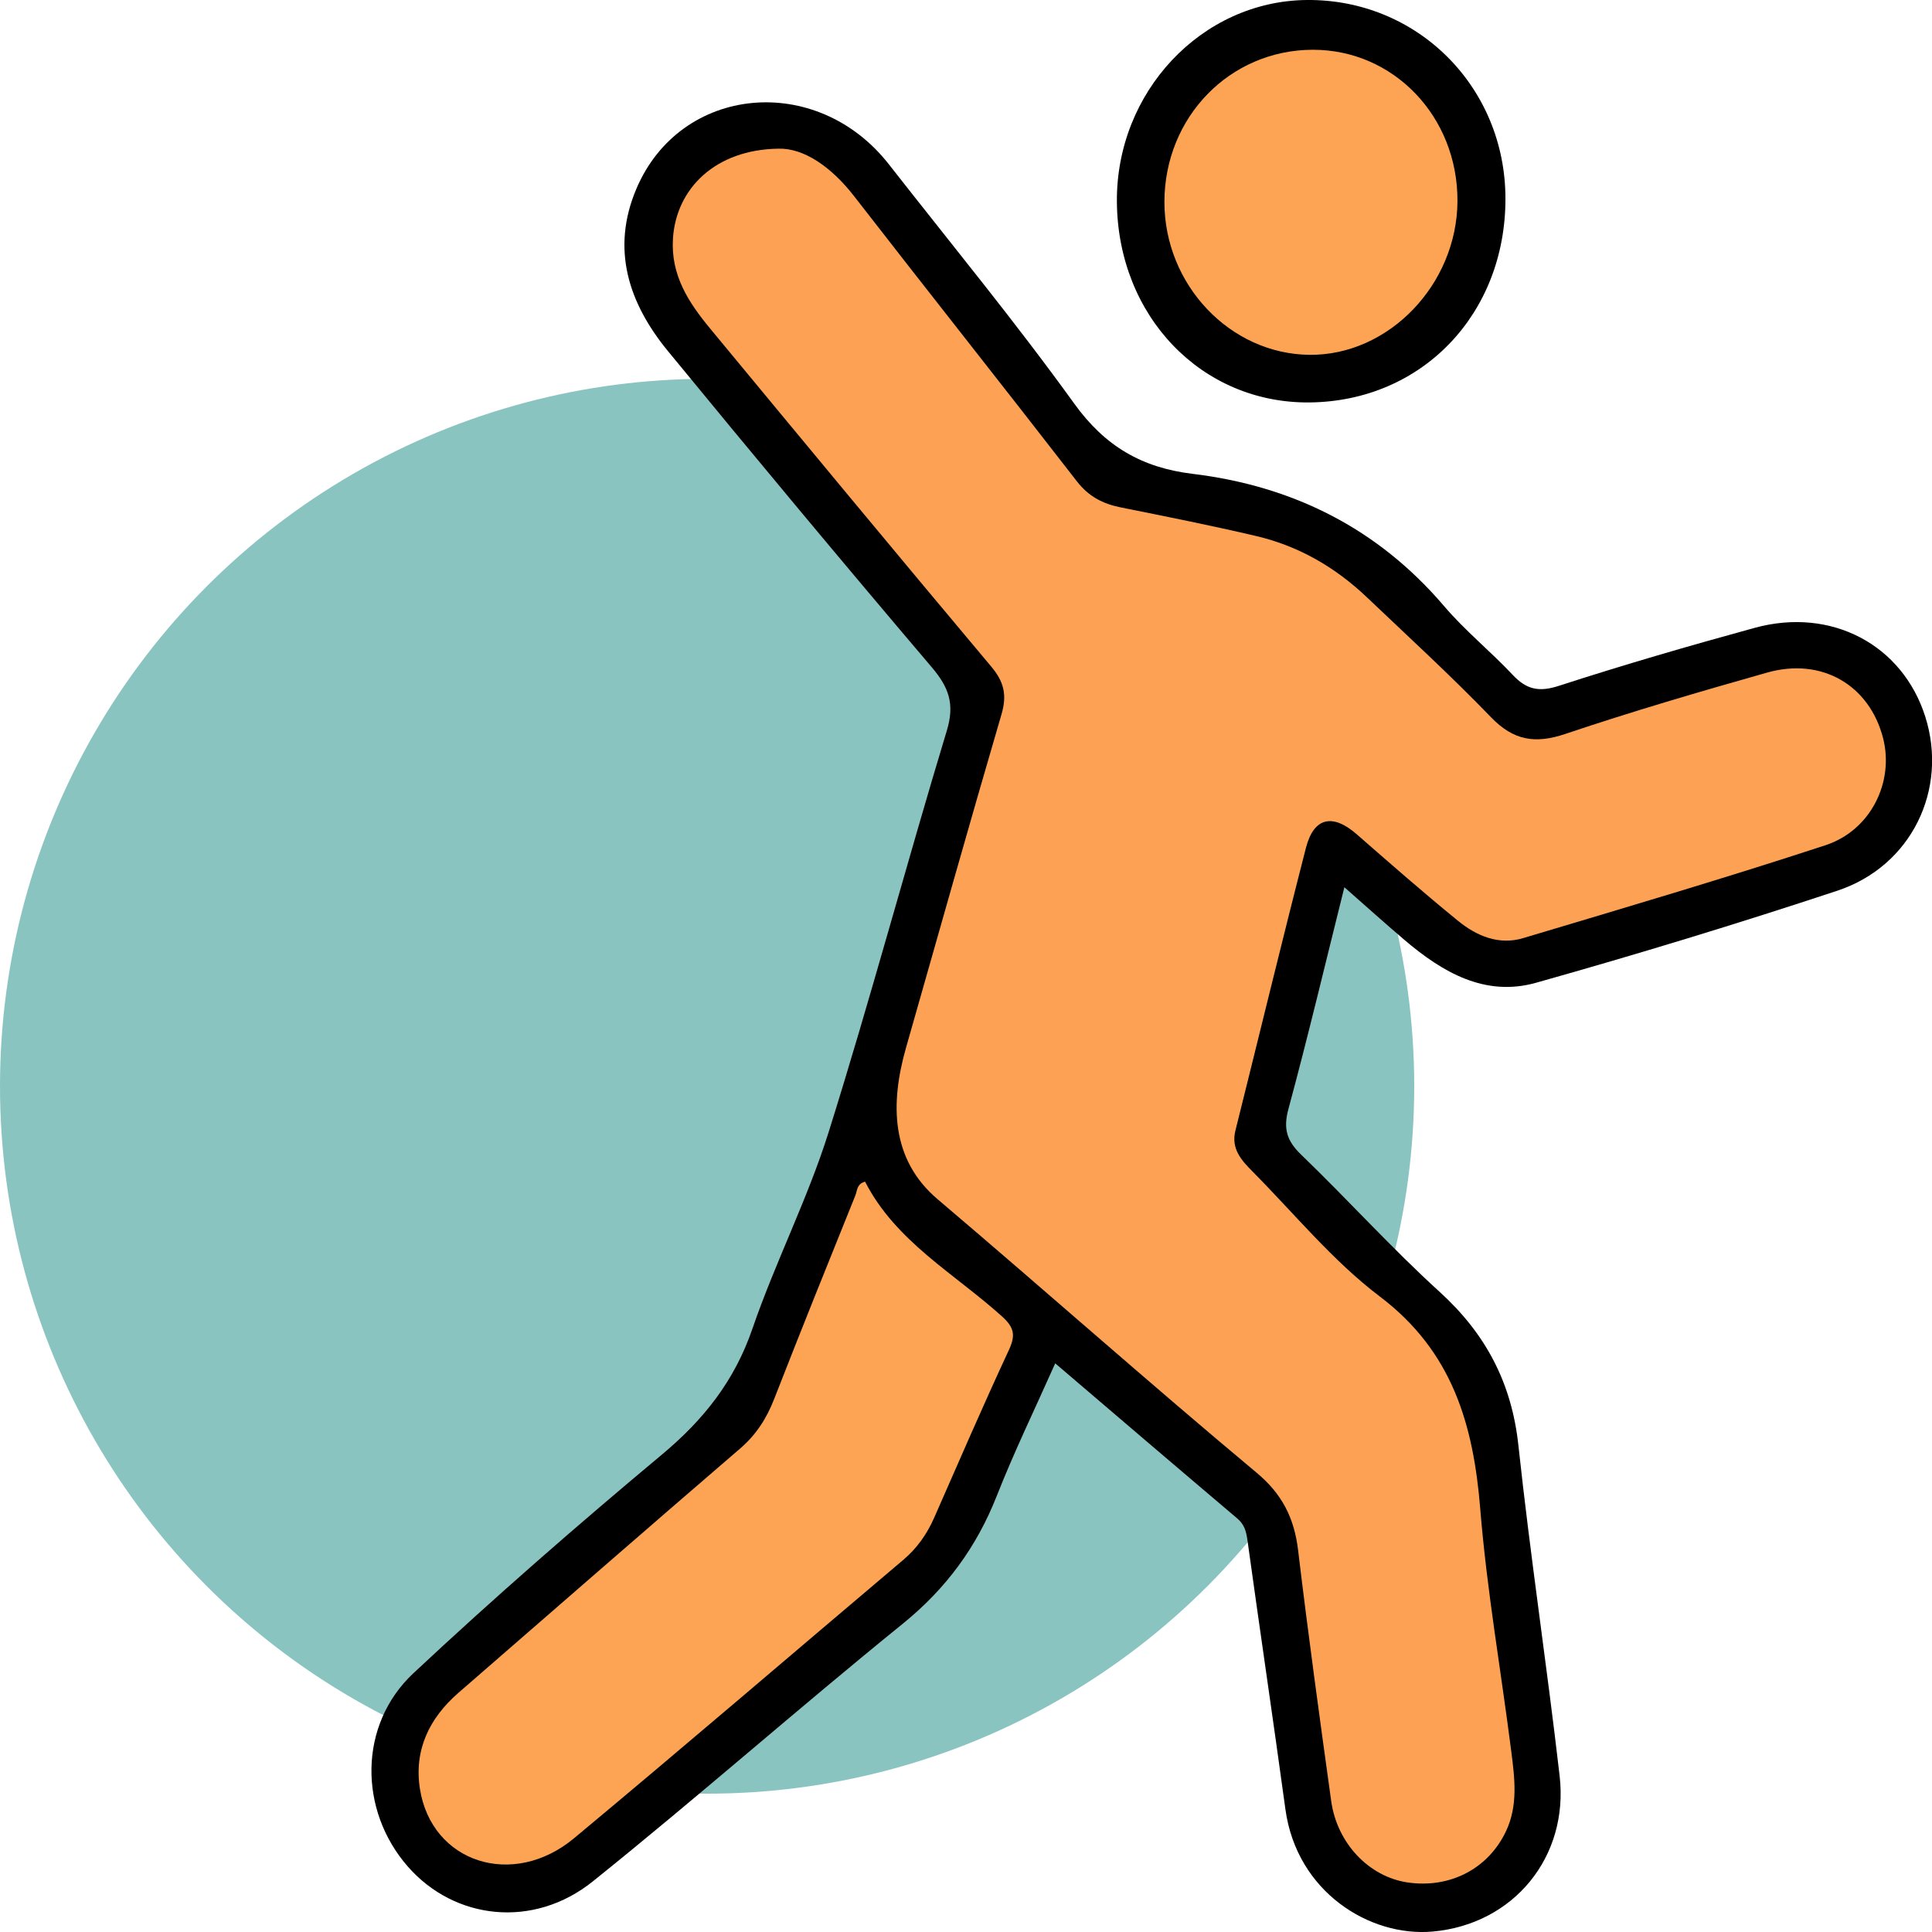 <?xml version="1.0" encoding="UTF-8"?>
<svg xmlns="http://www.w3.org/2000/svg" version="1.1" viewBox="0 0 500 500">
  <defs>
    <style>
      .cls-1 {
        fill: #fda254;
      }

      .cls-2 {
        fill: #fda354;
      }

      .cls-3 {
        fill: #fda454;
      }

      .cls-4 {
        fill: #89c4c1;
      }
    </style>
  </defs>
  <!-- Generator: Adobe Illustrator 28.7.3, SVG Export Plug-In . SVG Version: 1.2.0 Build 164)  -->
  <g>
    <g id="Layer_2">
      <g>
        <ellipse class="cls-4" cx="183" cy="281.12" rx="183" ry="183.08"/>
        <path d="M347.92,229.62c-4.95,19.82-9.42,38.69-14.48,57.4-1.38,5.1-.42,8.23,3.31,11.82,12.1,11.66,23.39,24.19,35.81,35.48,11.97,10.88,18.66,23.58,20.4,39.75,3.07,28.56,7.38,56.99,10.67,85.53,2.41,20.92-11.87,38.43-32.9,40.29-16.19,1.43-35.14-10.2-38.07-31.67-3.17-23.23-6.62-46.43-9.83-69.66-.31-2.25-.79-4.03-2.62-5.58-15.55-13.16-31.03-26.41-47.12-40.15-5.23,11.77-10.62,22.85-15.12,34.29-5.23,13.27-13.13,24.02-24.32,33.09-27.01,21.88-53.1,44.91-80.2,66.67-15.37,12.35-35.79,10.01-47.89-3.8-12.76-14.56-12.86-36.69,1.45-50.07,20.84-19.5,42.39-38.28,64.31-56.58,10.81-9.02,18.78-19.08,23.4-32.54,5.9-17.19,14.28-33.55,19.72-50.86,10.82-34.46,20.13-69.39,30.6-103.96,2.1-6.92.5-11.21-3.93-16.42-23-27.06-45.73-54.35-68.26-81.8-10.14-12.36-14.81-26.36-8.14-42.03,11.42-26.85,46.66-30.17,65.34-6.28,16.1,20.58,32.72,40.77,47.99,61.95,7.93,11,17.49,16.56,30.6,18.14,25.91,3.14,47.89,14.07,65.08,34.22,5.43,6.37,12.05,11.72,17.8,17.84,3.53,3.76,6.75,4.48,11.89,2.81,16.77-5.44,33.72-10.36,50.73-15.02,19.81-5.42,38.22,4.38,44.12,23,5.96,18.79-3.54,38.67-22.77,45.04-25.79,8.54-51.81,16.46-77.97,23.82-13.23,3.72-24.23-2.73-34.05-11.09-5.07-4.32-10.02-8.78-15.52-13.61Z"/>
        <path d="M338.9,104.15c-27.91.27-49.6-22.3-49.85-51.89C288.81,23.82,310.96.26,338.18,0c28.63-.27,51.41,22.5,51.43,51.4.02,29.94-21.64,52.46-50.71,52.75Z"/>
        <path class="cls-1" d="M201.45,38.48c6.51-.21,13.66,4.64,19.62,12.33,19.12,24.65,38.51,49.08,57.61,73.74,3.04,3.92,6.69,5.83,11.34,6.76,11.73,2.36,23.48,4.69,35.13,7.43,10.96,2.58,20.46,8.09,28.61,15.85,10.78,10.26,21.78,20.32,32.1,31.02,5.83,6.05,11.43,6.96,19.25,4.33,17.23-5.8,34.71-10.92,52.21-15.87,14.15-4.01,26.49,3.23,30.02,16.96,2.9,11.3-3.13,23.86-14.95,27.73-25.93,8.5-52.11,16.23-78.25,24.04-6.22,1.86-11.98-.56-16.76-4.45-8.93-7.27-17.59-14.87-26.26-22.44-6.21-5.43-11.1-4.42-13.14,3.5-6.26,24.36-12.16,48.8-18.26,73.2-1.2,4.78,1.68,7.79,4.53,10.67,10.81,10.92,20.71,23.07,32.85,32.26,18.75,14.19,24.22,33.07,25.99,54.99,1.7,21,5.37,41.84,8.03,62.76.88,6.89,1.78,13.9-1.33,20.55-4.58,9.79-14.57,14.96-25.54,13.33-9.93-1.47-18.22-10.09-19.74-21.08-3-21.61-5.97-43.22-8.56-64.88-.99-8.3-4.1-14.54-10.76-20.09-27.82-23.22-54.9-47.31-82.54-70.76-12.1-10.27-12.32-24.68-8.17-39.22,8.22-28.78,16.3-57.6,24.72-86.32,1.45-4.96.64-8.37-2.67-12.31-24.39-29.04-48.57-58.25-72.74-87.47-5.56-6.73-10.23-13.8-9.63-23.29.81-12.91,10.92-23.04,27.29-23.27Z"/>
        <path class="cls-3" d="M223.89,305.83c7.9,15.45,23.07,23.73,35.42,34.85,3.27,2.95,3.53,4.97,1.75,8.79-6.67,14.33-12.93,28.85-19.3,43.32-1.87,4.25-4.43,7.89-8,10.91-28.4,24.01-56.61,48.25-85.19,72.03-15.84,13.18-36.87,6.32-39.89-12.75-1.58-9.98,2.36-18.28,9.96-24.88,24.28-21.08,48.5-42.24,72.88-63.2,4.17-3.58,6.85-7.77,8.82-12.81,6.88-17.63,13.95-35.17,21.03-52.72.49-1.21.34-2.99,2.52-3.55Z"/>
        <path class="cls-2" d="M377.19,52.03c-.09,21.58-17.81,40-38.28,39.8-20.56-.2-37.58-18.14-37.56-39.58.03-21.95,16.94-39.31,38.35-39.37,20.96-.06,37.58,17.3,37.49,39.15Z"/>
      </g>
    </g>
  </g>
</svg>